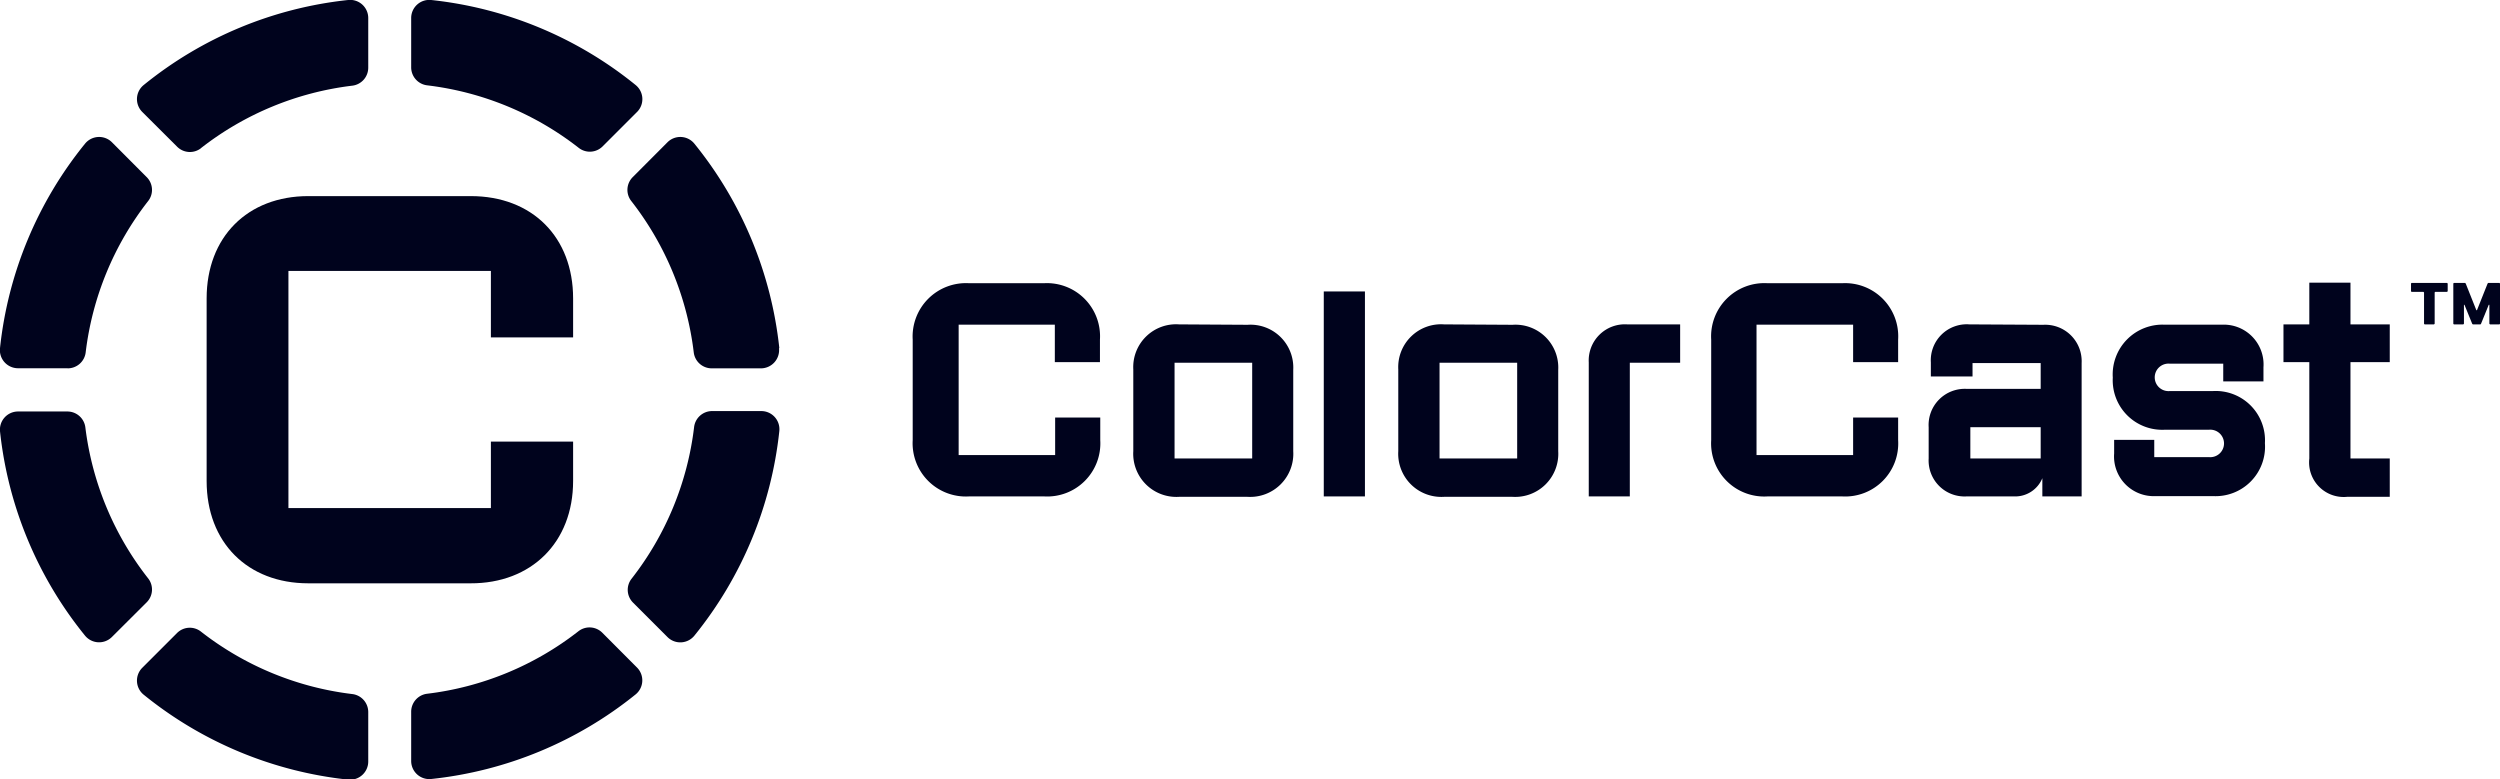 <?xml version="1.0" encoding="utf-8"?><svg xmlns="http://www.w3.org/2000/svg" width="239.92" height="74.8" viewBox="0 0 239.92 74.8"><defs><style>.a{fill:#00031d;fill-rule:evenodd;}</style></defs><path class="a" d="M6.47,35.34H1.74A1.74,1.74,0,0,1,0,33.41,37.38,37.38,0,0,1,8.16,13.79a1.74,1.74,0,0,1,2.58-.14L14.08,17a1.73,1.73,0,0,1,.14,2.29,29.27,29.27,0,0,0-6,14.55,1.74,1.74,0,0,1-1.72,1.51" transform="translate(0 0)"/><path class="a" d="M14.08,57.8a1.73,1.73,0,0,0,.14-2.29A29.27,29.27,0,0,1,8.19,41a1.74,1.74,0,0,0-1.72-1.51H1.74A1.74,1.74,0,0,0,0,41.38,37.41,37.41,0,0,0,8.16,61a1.74,1.74,0,0,0,2.58.13Z" transform="translate(0 0)"/><path class="a" d="M39.46,1.74V6.47A1.74,1.74,0,0,0,41,8.19a29.27,29.27,0,0,1,14.54,6,1.73,1.73,0,0,0,2.29-.14l3.34-3.34A1.74,1.74,0,0,0,61,8.16,37.41,37.41,0,0,0,41.38,0a1.74,1.74,0,0,0-1.92,1.73" transform="translate(0 0)"/><path class="a" d="M74.79,33.41a37.46,37.46,0,0,0-8.15-19.62,1.74,1.74,0,0,0-2.58-.14L60.72,17a1.73,1.73,0,0,0-.14,2.29,29.27,29.27,0,0,1,6,14.55,1.74,1.74,0,0,0,1.72,1.51h4.73a1.75,1.75,0,0,0,1.73-1.93" transform="translate(0 0)"/><path class="a" d="M35.34,73.06V68.33a1.74,1.74,0,0,0-1.51-1.72,29.27,29.27,0,0,1-14.55-6,1.73,1.73,0,0,0-2.29.14l-3.34,3.34a1.74,1.74,0,0,0,.14,2.58,37.46,37.46,0,0,0,19.62,8.15,1.75,1.75,0,0,0,1.93-1.73" transform="translate(0 0)"/><path class="a" d="M19.28,14.22a29.27,29.27,0,0,1,14.55-6,1.74,1.74,0,0,0,1.51-1.72V1.74A1.74,1.74,0,0,0,33.41,0,37.38,37.38,0,0,0,13.79,8.16a1.74,1.74,0,0,0-.14,2.58L17,14.08a1.73,1.73,0,0,0,2.29.14" transform="translate(0 0)"/><path class="a" d="M66.61,41a29.27,29.27,0,0,1-6,14.54,1.73,1.73,0,0,0,.14,2.29l3.34,3.34A1.74,1.74,0,0,0,66.64,61a37.5,37.5,0,0,0,8.15-19.63,1.74,1.74,0,0,0-1.73-1.92H68.33A1.74,1.74,0,0,0,66.61,41" transform="translate(0 0)"/><path class="a" d="M55.51,60.58a29.27,29.27,0,0,1-14.54,6,1.74,1.74,0,0,0-1.51,1.72v4.73a1.74,1.74,0,0,0,1.92,1.73A37.5,37.5,0,0,0,61,66.64a1.74,1.74,0,0,0,.13-2.58L57.8,60.72a1.73,1.73,0,0,0-2.29-.14" transform="translate(0 0)"/><path class="a" d="M47.11,42.38v6.38H27.68V26H47.11v6.38H55V28.64c0-5.89-3.93-9.82-9.82-9.82H29.59c-5.84,0-9.76,3.93-9.76,9.82V46.16c0,5.89,3.92,9.82,9.76,9.82H45.15C51,56,55,52.05,55,46.16V42.38Z" transform="translate(0 0)"/><polygon class="a" points="233.7 28.01 233.65 28.06 233.65 31.07 233.59 31.13 232.68 31.13 232.63 31.07 232.63 28.06 232.57 28.01 231.43 28.01 231.38 27.95 231.38 27.21 231.43 27.15 234.84 27.15 234.9 27.21 234.9 27.95 234.84 28.01 233.7 28.01"/><polygon class="a" points="238.96 31.13 238.9 31.07 238.9 29.25 238.84 29.25 238.1 31.07 238.05 31.13 237.31 31.13 237.25 31.07 236.51 29.25 236.46 29.25 236.46 31.07 236.4 31.13 235.49 31.13 235.44 31.07 235.44 27.21 235.49 27.15 236.57 27.15 236.63 27.21 237.65 29.77 237.71 29.77 238.73 27.21 238.79 27.15 239.87 27.15 239.92 27.21 239.92 31.07 239.87 31.13 238.96 31.13"/><path class="a" d="M100.18,27.18a5.1,5.1,0,0,1,5.38,5.41v2.16h-4.33V31.16H92V43.67h9.26v-3.6h4.33v2.17a5.1,5.1,0,0,1-5.38,5.4H93a5.11,5.11,0,0,1-5.41-5.4V32.59A5.12,5.12,0,0,1,93,27.18Z" transform="translate(0 0)"/><path class="a" d="M112.72,44h7.45V34.81h-7.45Zm7-12.83a4.11,4.11,0,0,1,4.39,4.32v7.81a4.14,4.14,0,0,1-4.39,4.38h-6.57a4.14,4.14,0,0,1-4.39-4.38V35.45a4.11,4.11,0,0,1,4.39-4.32Z" transform="translate(0 0)"/><polygon class="a" points="127.04 47.64 130.99 47.64 130.99 27.97 127.04 27.97 127.04 47.64"/><path class="a" d="M138.15,44h7.45V34.81h-7.45Zm7-12.83a4.11,4.11,0,0,1,4.39,4.32v7.81a4.14,4.14,0,0,1-4.39,4.38h-6.57a4.14,4.14,0,0,1-4.39-4.38V35.45a4.11,4.11,0,0,1,4.39-4.32Z" transform="translate(0 0)"/><path class="a" d="M152.47,47.64V34.78a3.47,3.47,0,0,1,3.68-3.65h5.09v3.68h-4.83V47.64Z" transform="translate(0 0)"/><path class="a" d="M176.79,27.18a5.1,5.1,0,0,1,5.37,5.41v2.16h-4.32V31.16h-9.27V43.67h9.27v-3.6h4.32v2.17a5.09,5.09,0,0,1-5.37,5.4h-7.16a5.1,5.1,0,0,1-5.41-5.4V32.59a5.11,5.11,0,0,1,5.41-5.41Z" transform="translate(0 0)"/><path class="a" d="M189.09,44h6.75V41h-6.75Zm7-12.83a3.5,3.5,0,0,1,3.68,3.68V47.64H196V45.89a2.82,2.82,0,0,1-2.72,1.75h-4.56A3.45,3.45,0,0,1,185.09,44V41a3.47,3.47,0,0,1,3.65-3.68h7.1V34.84H189.3v1.29h-4V34.78A3.45,3.45,0,0,1,189,31.13Z" transform="translate(0 0)"/><path class="a" d="M212.36,37.53a4.73,4.73,0,0,1,5,5,4.75,4.75,0,0,1-5,5.08h-5.47a3.81,3.81,0,0,1-4-4.09V42.21h3.85v1.66H212a1.32,1.32,0,1,0,0-2.63h-4.24a4.75,4.75,0,0,1-5-5,4.78,4.78,0,0,1,5-5.08h5.46a3.82,3.82,0,0,1,4,4.09v1.35h-3.86V34.9h-5.14a1.32,1.32,0,1,0,0,2.63Z" transform="translate(0 0)"/><path class="a" d="M229.34,34.75h-3.77V44h3.77v3.68h-4.1A3.32,3.32,0,0,1,221.62,44V34.75h-2.48V31.13h2.48v-4h3.95v4h3.77Z" transform="translate(0 0)"/></svg>